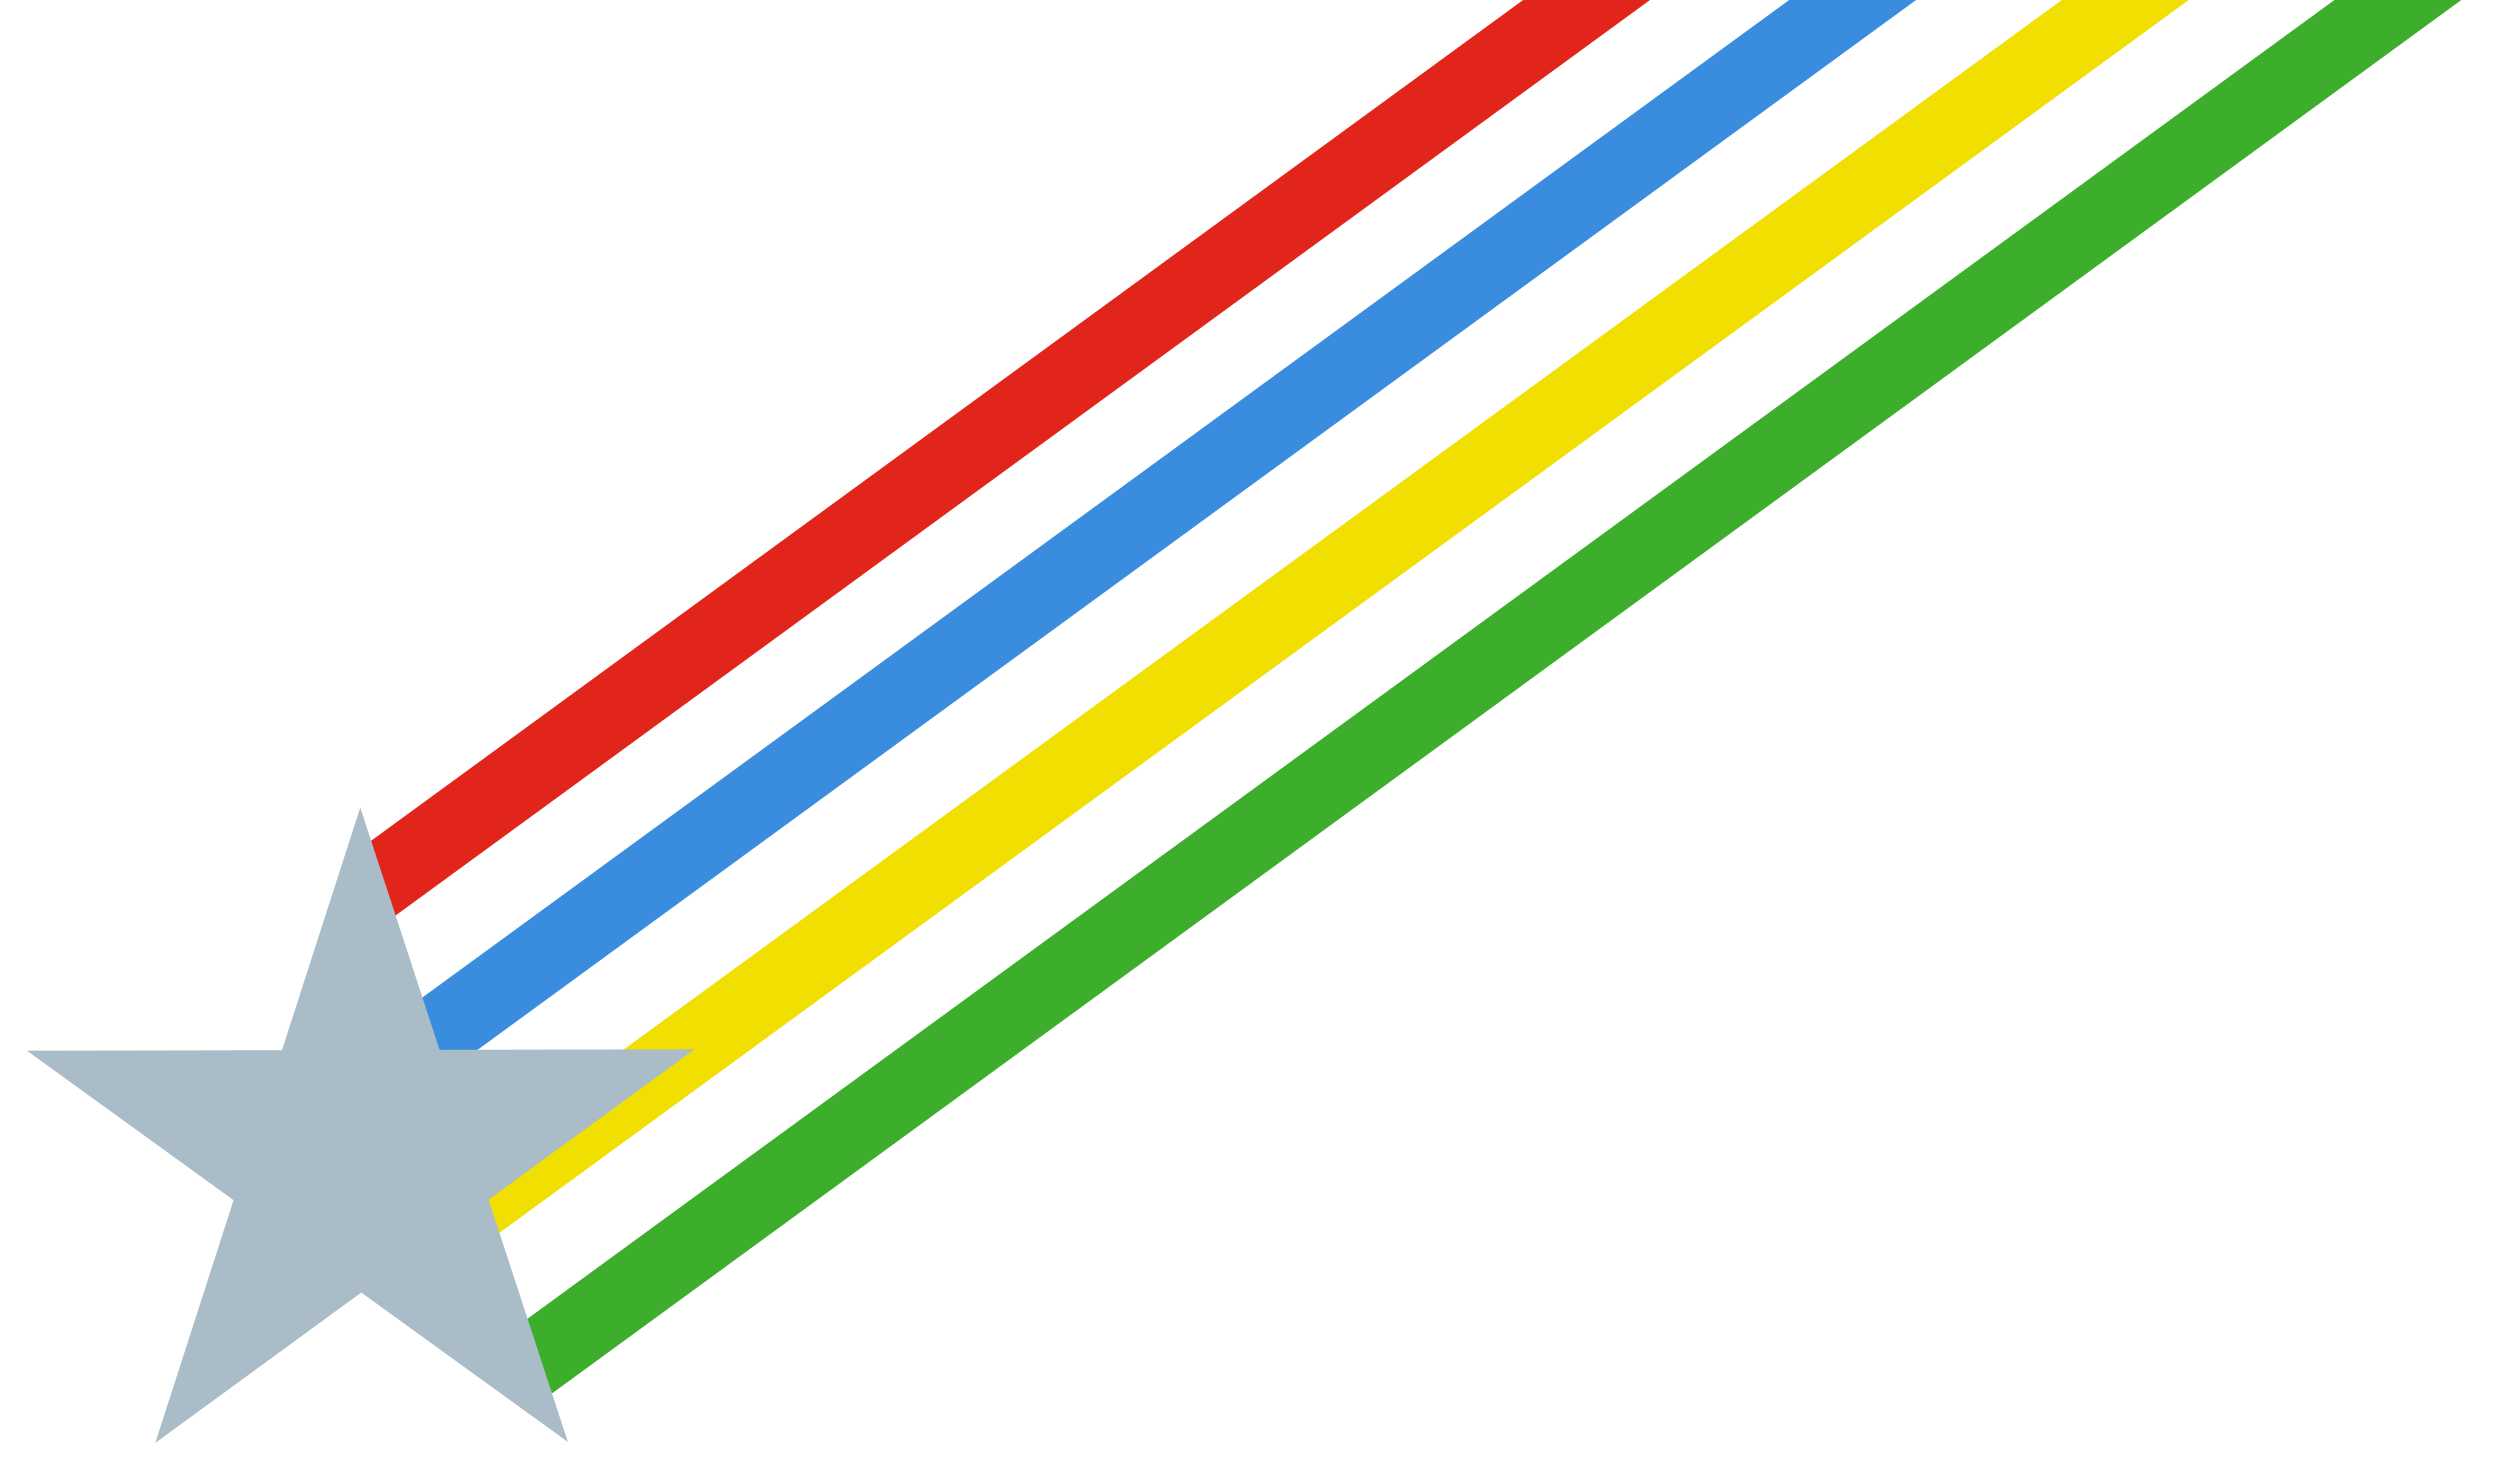 <svg xmlns="http://www.w3.org/2000/svg" id="a" width="628" height="370" viewBox="0 0 628 370"><defs><style>.b{fill:#a9bcc7;}.c{fill:#3a8dde;}.d{fill:#f0df00;}.e{fill:#3dae2b;}.f{fill:#e1251b;}</style></defs><polyline class="e" points="137.08 351.18 620.87 -1.89 609.79 -17.07 126 336.01"></polyline><polyline class="d" points="106.03 323.86 597.07 -34.5 585.99 -49.68 94.96 308.68"></polyline><polyline class="c" points="82.24 291.25 573.27 -67.11 562.19 -82.29 71.16 276.07"></polyline><polyline class="f" points="98 230.97 551.94 -100.32 540.87 -115.5 86.93 215.79"></polyline><polygon class="b" points="142.66 362.23 90.75 324.69 39.01 362.45 58.67 301.49 6.77 263.94 70.83 263.81 90.5 202.84 110.42 263.72 174.48 263.59 122.73 301.35 142.66 362.23"></polygon></svg>
